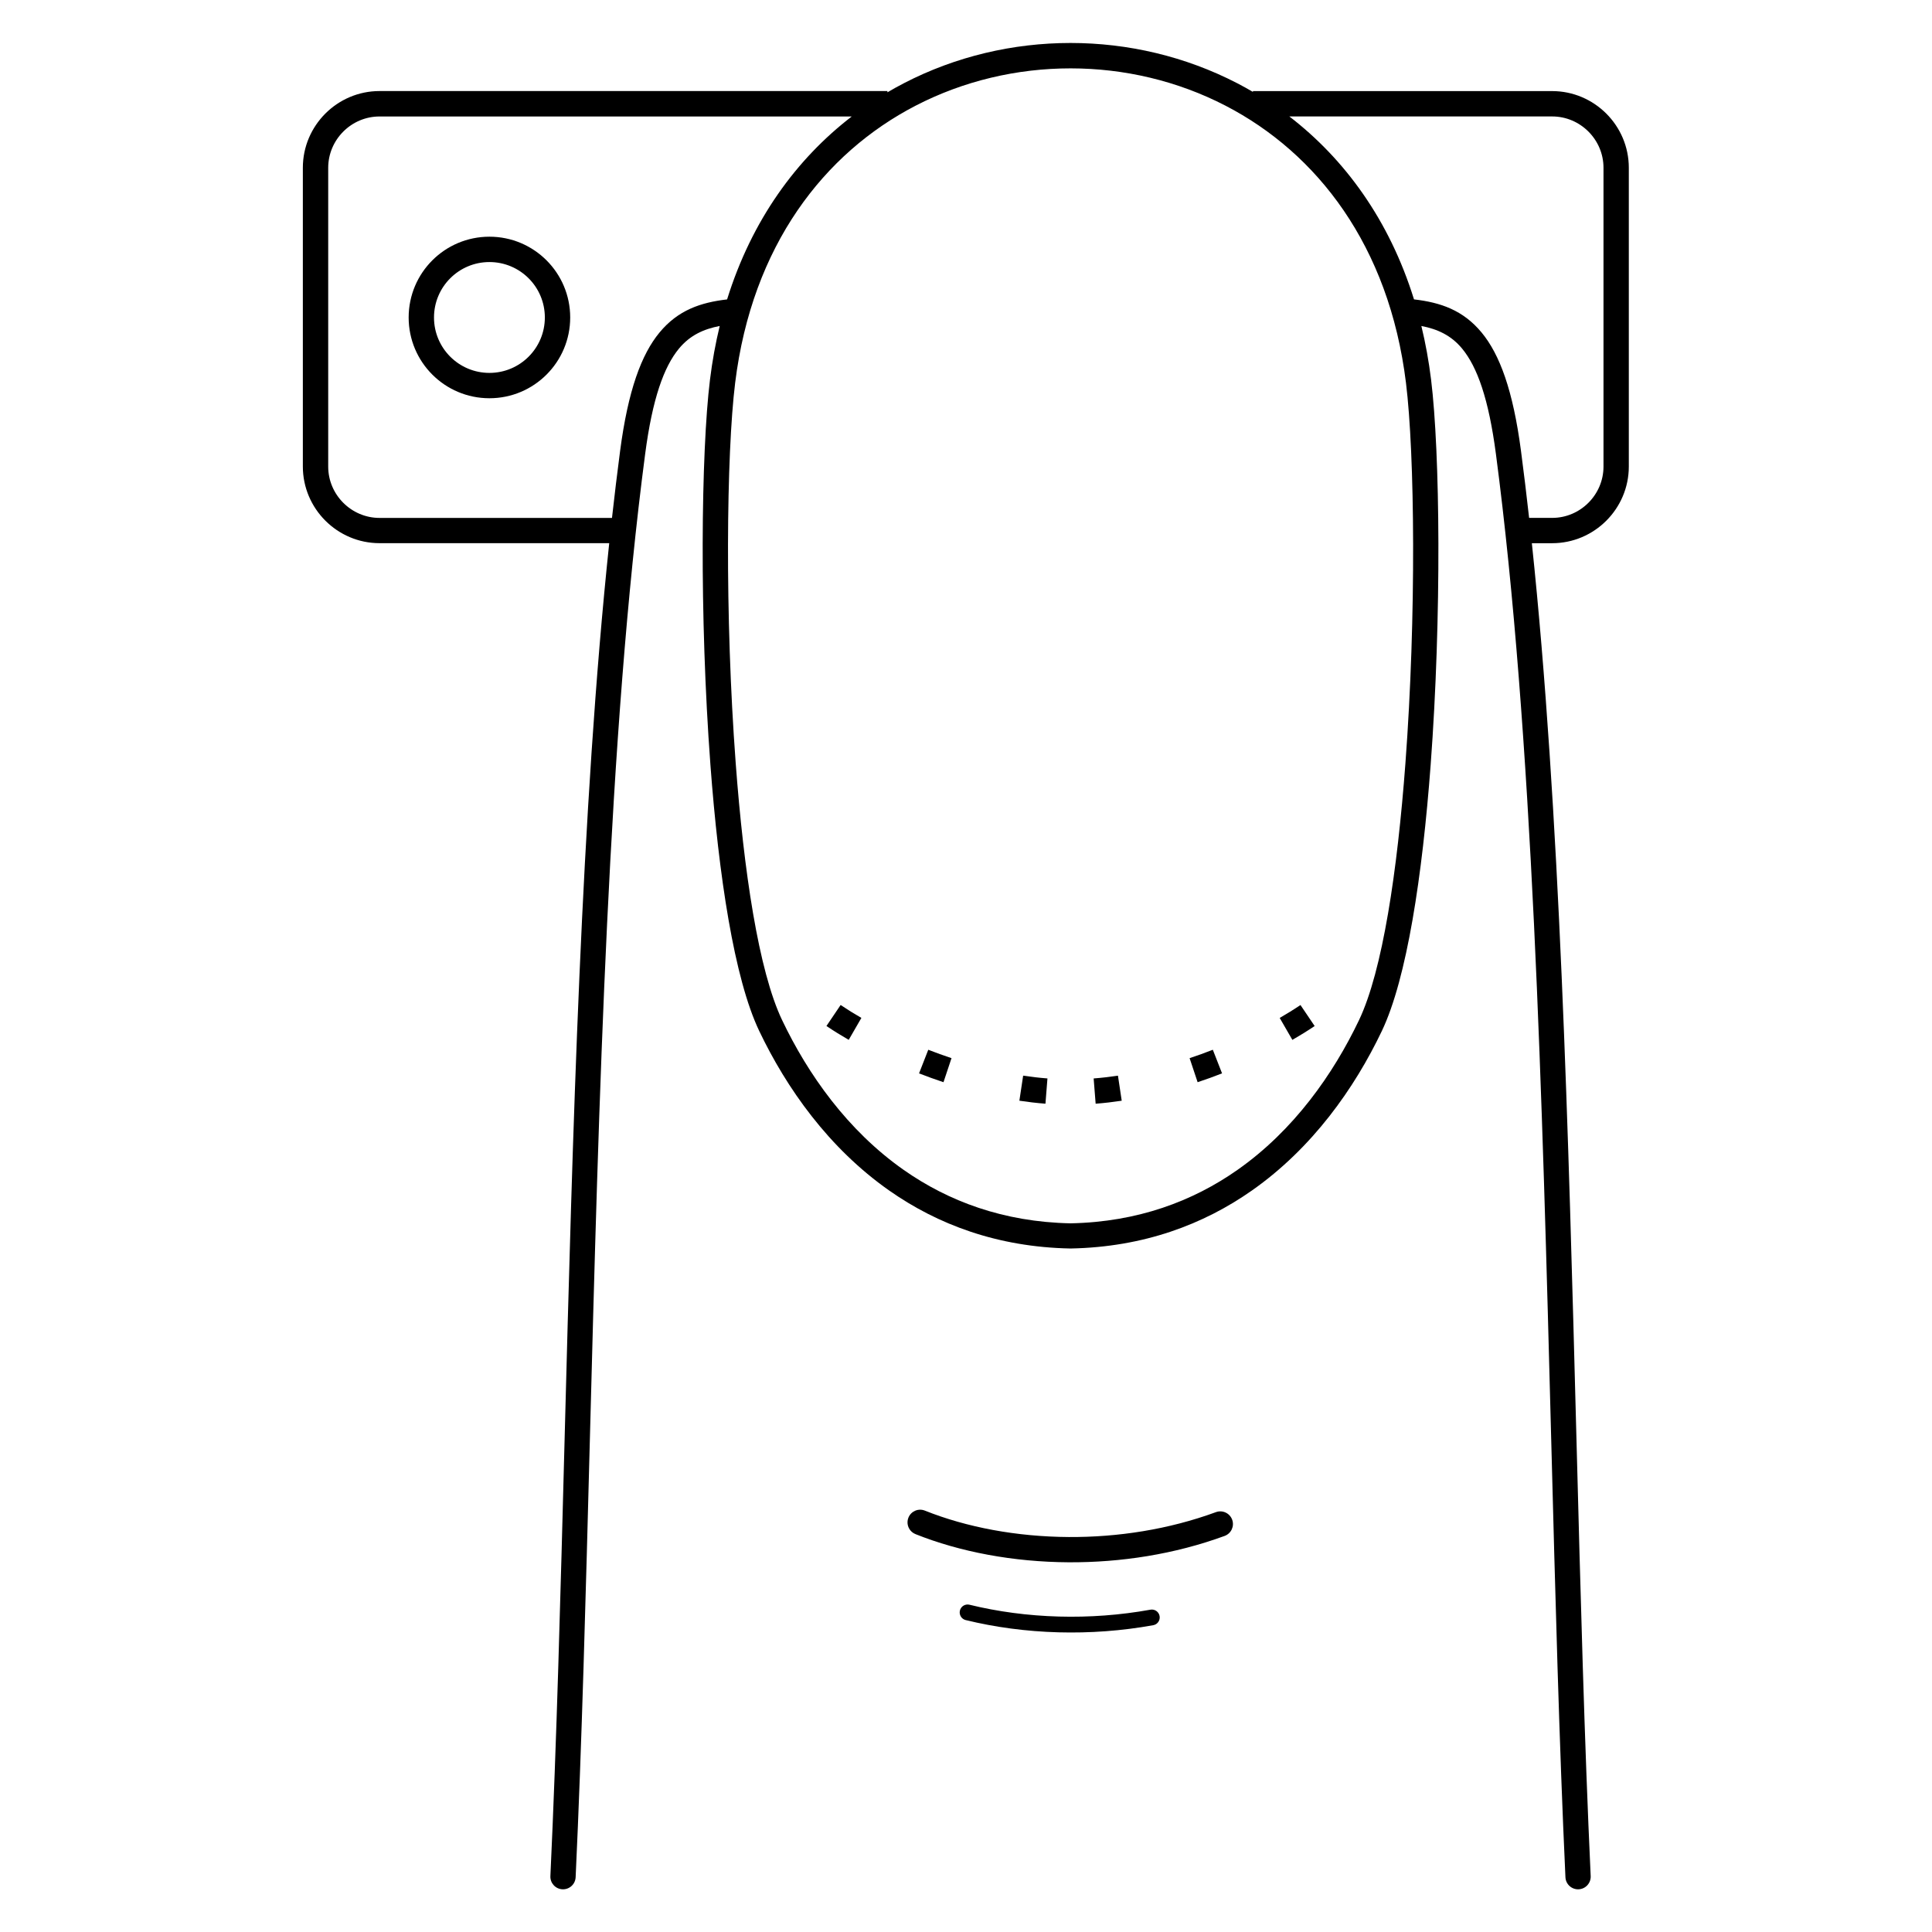<?xml version="1.0" encoding="UTF-8"?>
<!-- Uploaded to: ICON Repo, www.svgrepo.com, Generator: ICON Repo Mixer Tools -->
<svg fill="#000000" width="800px" height="800px" version="1.1" viewBox="144 144 512 512" xmlns="http://www.w3.org/2000/svg">
 <path d="m476.04 168.14h79.293c5.594 0 10.672 2.285 14.355 5.965 3.68 3.684 5.965 8.762 5.965 14.355v79.176c0 5.594-2.285 10.672-5.965 14.355-3.68 3.68-8.762 5.965-14.355 5.965h-5.375c7.434 70.457 9.699 156.71 11.824 237.52 1.074 40.836 2.109 80.281 3.766 115.72 0.078 1.848-1.355 3.41-3.203 3.488s-3.41-1.355-3.488-3.203c-1.648-35.273-2.691-74.863-3.766-115.86-2.371-90.27-4.922-187.33-14.656-261.31-1.922-14.609-4.941-23.066-8.965-27.934-2.93-3.543-6.559-5.172-10.793-5.988 1.102 4.539 1.969 9.285 2.578 14.238 2.363 19.188 2.832 62.613-0.117 102.09-2.191 29.312-6.289 56.586-12.941 70.52-7.223 15.133-18.383 31.008-34.453 42.277-12.781 8.961-28.621 14.977-47.988 15.352h-0.105c-19.367-0.375-35.207-6.391-47.988-15.352-16.066-11.27-27.227-27.141-34.453-42.277-6.652-13.934-10.75-41.207-12.941-70.52-2.949-39.477-2.481-82.902-0.117-102.09 0.609-4.953 1.477-9.695 2.578-14.238-4.234 0.816-7.863 2.445-10.793 5.988-4.023 4.867-7.043 13.324-8.965 27.934-9.734 73.98-12.285 171.05-14.656 261.32-1.078 40.988-2.117 80.582-3.766 115.85-0.078 1.848-1.641 3.281-3.488 3.203-1.848-0.078-3.281-1.641-3.203-3.488 1.656-35.441 2.695-74.883 3.766-115.72 2.125-80.816 4.391-167.07 11.824-237.53h-60.871c-5.594 0-10.672-2.285-14.355-5.965-3.68-3.68-5.965-8.762-5.965-14.355v-79.176c0-5.594 2.285-10.672 5.965-14.355 3.68-3.68 8.762-5.965 14.355-5.965h134.6v0.336c1.438-0.848 2.894-1.652 4.371-2.418 13.723-7.109 28.945-10.66 44.152-10.66 15.211 0 30.43 3.555 44.156 10.66 1.41 0.73 2.805 1.5 4.184 2.309v-0.227zm-76.117 405.2c-1.125-0.277-1.809-1.41-1.535-2.535 0.277-1.125 1.41-1.809 2.535-1.535 7.453 1.828 15.477 2.906 23.723 3.133 7.977 0.219 16.16-0.359 24.234-1.82 1.137-0.203 2.223 0.551 2.426 1.688s-0.551 2.223-1.688 2.426c-8.363 1.516-16.832 2.109-25.086 1.887-8.559-0.234-16.879-1.352-24.605-3.246zm-13.316-22.793c-1.719-0.688-2.551-2.637-1.863-4.356s2.637-2.551 4.356-1.863c11.078 4.43 24.344 6.922 38.148 7 12.988 0.074 26.441-1.996 38.984-6.594 1.738-0.637 3.664 0.254 4.305 1.996 0.637 1.738-0.254 3.664-1.996 4.305-13.293 4.875-27.551 7.062-41.32 6.988-14.664-0.082-28.789-2.738-40.617-7.469zm-14.328-136.79c-1.875-1.078-3.711-2.215-5.504-3.422l-3.758 5.566c1.922 1.297 3.894 2.512 5.902 3.668l3.359-5.816zm49.305 16.039c-2.152-0.164-4.301-0.418-6.438-0.738l-1 6.641c2.293 0.344 4.598 0.617 6.91 0.793zm-25.426-5.375c-2.066-0.688-4.129-1.43-6.156-2.223l-2.445 6.258c2.137 0.832 4.301 1.617 6.477 2.34l2.125-6.371zm90.336-4.844c2.008-1.156 3.981-2.375 5.902-3.668l-3.758-5.566c-1.793 1.207-3.633 2.34-5.504 3.422l3.359 5.816zm-52.137 16.918c2.309-0.176 4.617-0.449 6.91-0.793l-1-6.641c-2.133 0.32-4.285 0.574-6.438 0.738zm27.023-5.699c2.176-0.723 4.344-1.504 6.477-2.34l-2.445-6.258c-2.027 0.793-4.09 1.539-6.156 2.223l2.125 6.371zm87.852-149.55h6.106c3.738 0 7.137-1.531 9.605-4s4-5.867 4-9.605v-79.176c0-3.738-1.531-7.137-4-9.605s-5.867-4-9.605-4h-69.648c14.664 11.277 26.496 27.438 33.035 48.48 7.008 0.812 12.992 2.828 17.914 8.777 4.801 5.805 8.328 15.34 10.434 31.344 0.762 5.793 1.48 11.723 2.156 17.777zm-243.05 0c0.676-6.059 1.395-11.988 2.156-17.777 2.106-16.004 5.637-25.539 10.434-31.344 4.918-5.949 10.906-7.965 17.914-8.777 6.543-21.043 18.375-37.203 33.035-48.48h-125.14c-3.738 0-7.137 1.531-9.605 4s-4 5.867-4 9.605v79.176c0 3.738 1.531 7.137 4 9.605s5.867 4 9.605 4h61.598zm210.27 64.992c2.918-39.055 2.469-81.906 0.145-100.78-4.488-36.441-23.621-60.914-47.801-73.438-12.742-6.602-26.906-9.902-41.086-9.902-14.176 0-28.34 3.301-41.086 9.902-24.18 12.523-43.312 36.996-47.801 73.438-2.324 18.871-2.773 61.723 0.145 100.78 2.137 28.594 6.051 55.02 12.312 68.133 6.812 14.27 17.27 29.191 32.223 39.68 11.762 8.25 26.355 13.789 44.207 14.145 17.855-0.355 32.445-5.894 44.207-14.145 14.953-10.484 25.41-25.406 32.223-39.68 6.262-13.113 10.176-39.539 12.312-68.133zm-242.75-139.51c5.91 0 11.262 2.394 15.137 6.269s6.269 9.227 6.269 15.137c0 5.91-2.394 11.262-6.269 15.137s-9.227 6.269-15.137 6.269-11.262-2.394-15.137-6.269-6.269-9.227-6.269-15.137c0-5.91 2.394-11.262 6.269-15.137s9.227-6.269 15.137-6.269zm10.387 11.02c-2.656-2.656-6.332-4.301-10.387-4.301-4.055 0-7.731 1.645-10.387 4.301s-4.301 6.332-4.301 10.387c0 4.055 1.645 7.731 4.301 10.387s6.332 4.301 10.387 4.301c4.055 0 7.731-1.645 10.387-4.301s4.301-6.332 4.301-10.387c0-4.055-1.645-7.731-4.301-10.387z"/>
</svg>